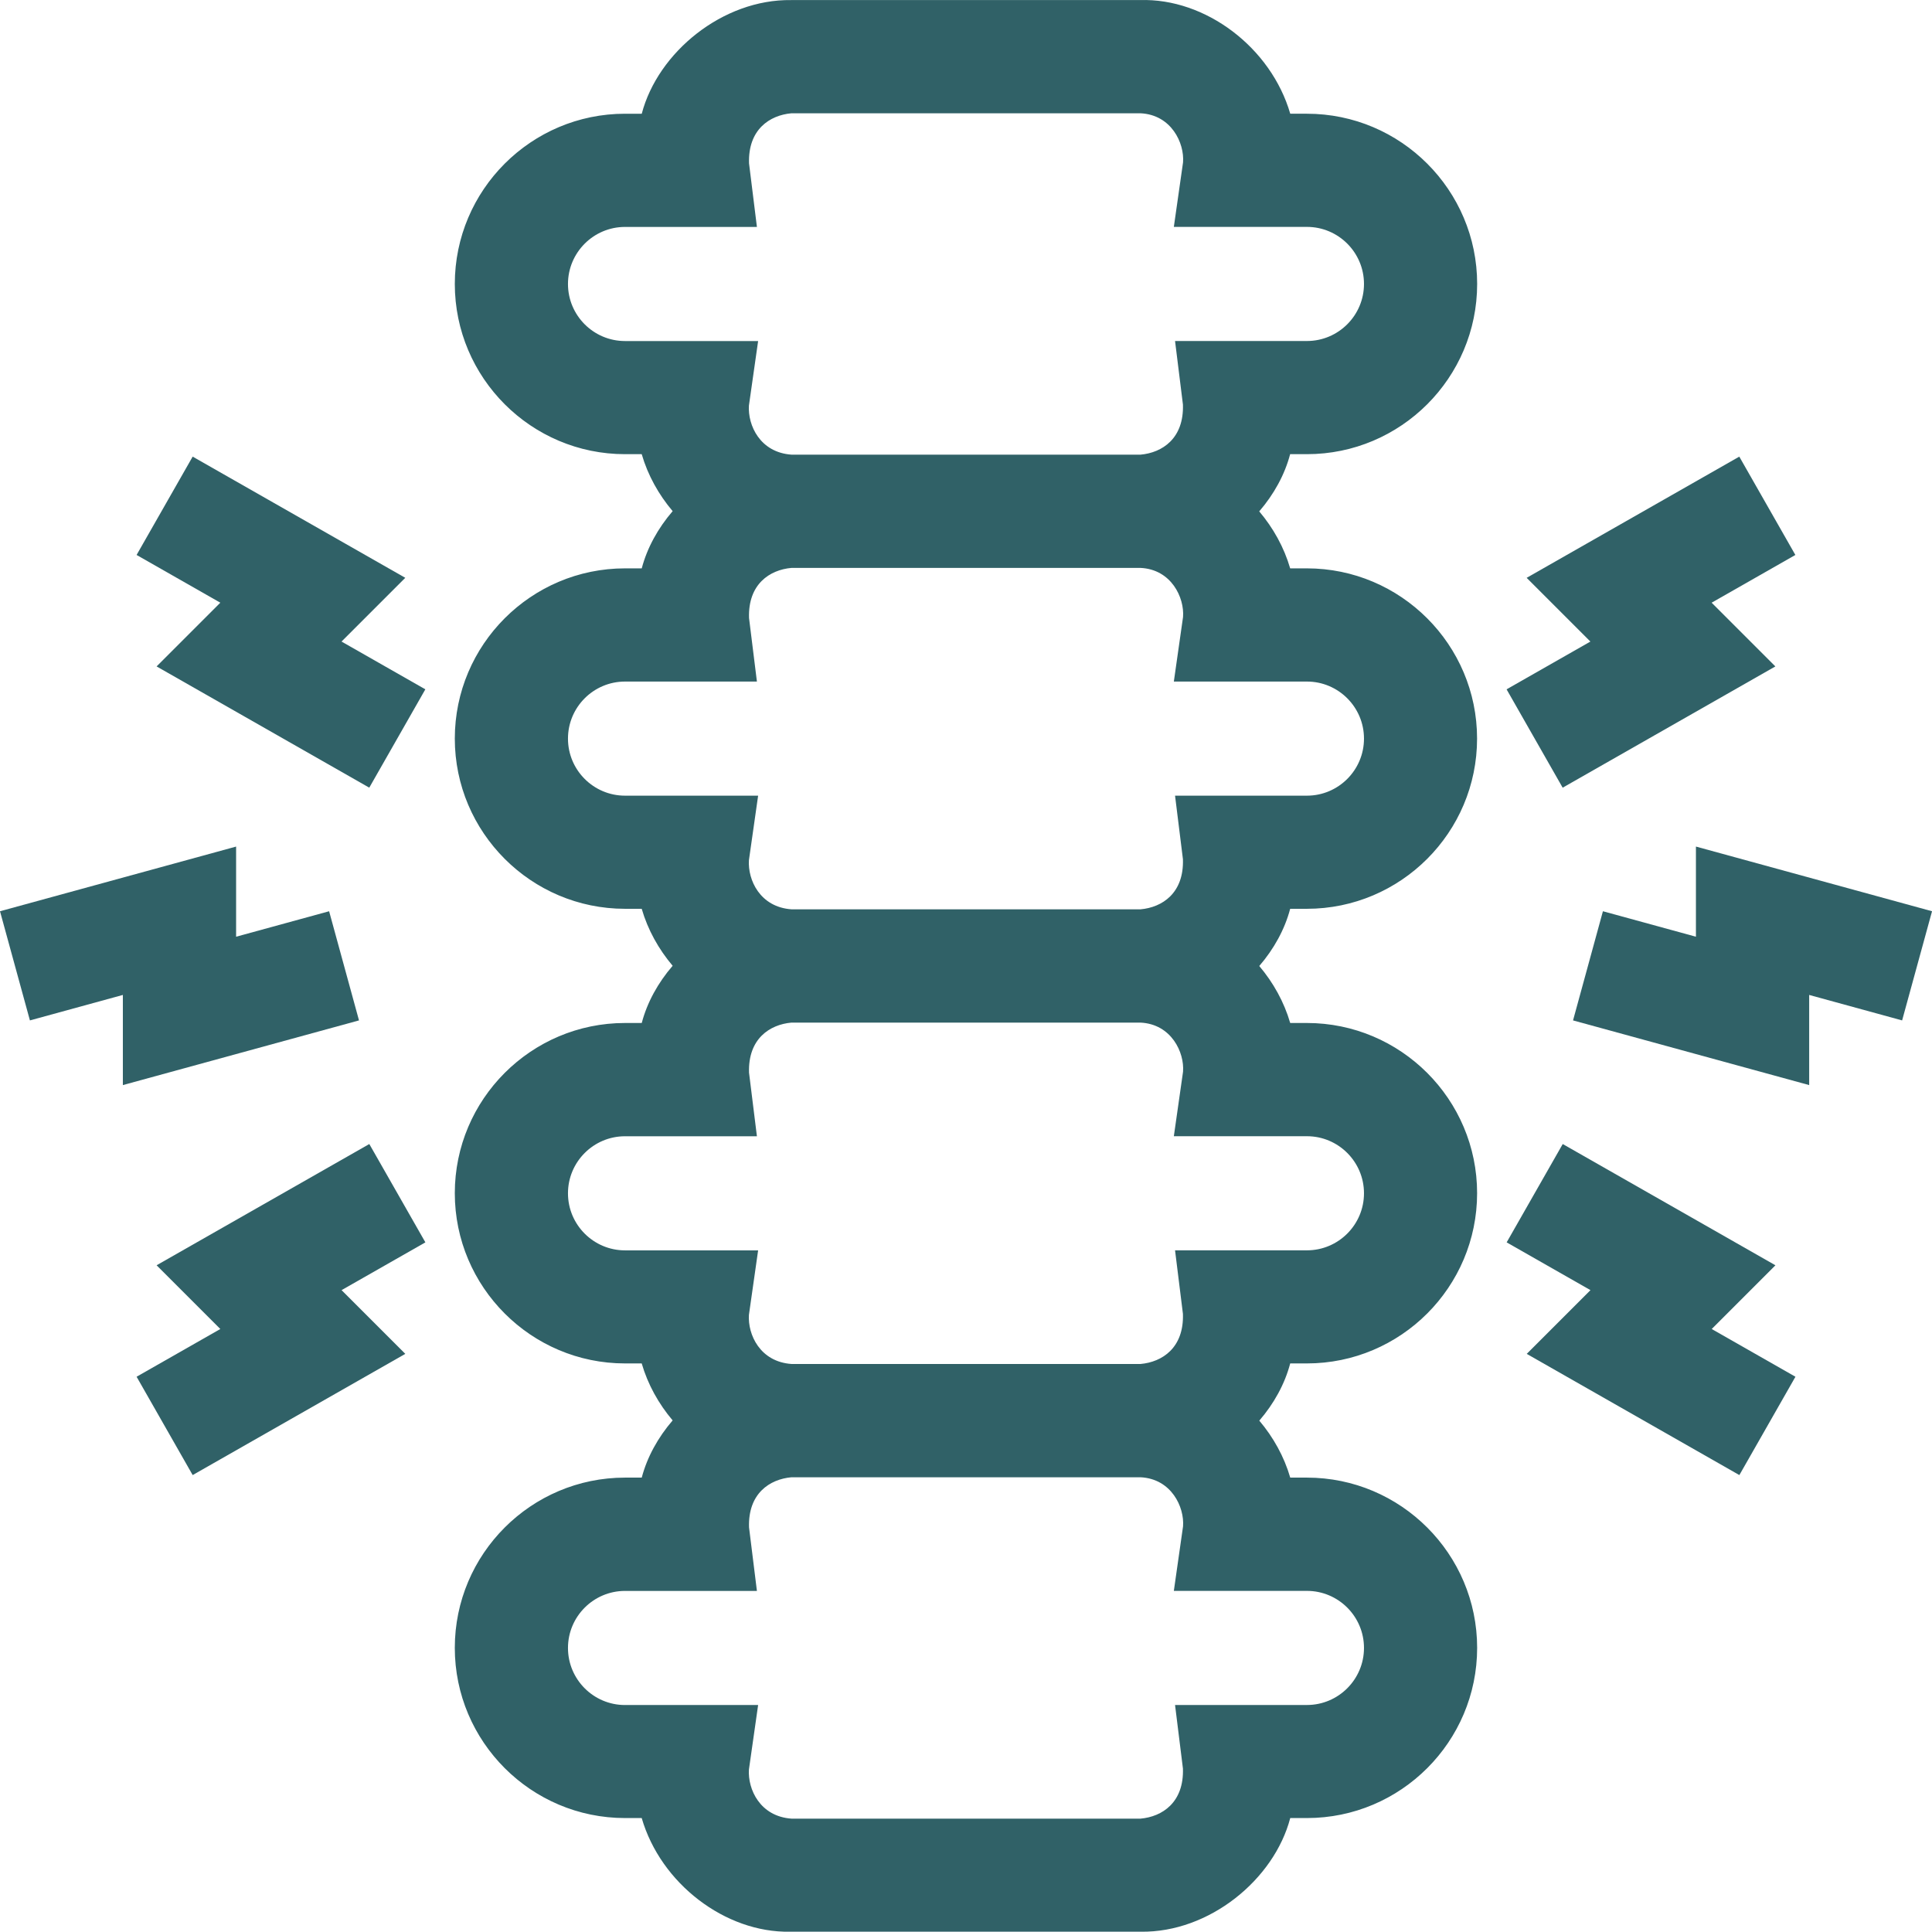 <?xml version="1.0" encoding="UTF-8"?>
<svg id="Layer_2" data-name="Layer 2" xmlns="http://www.w3.org/2000/svg" viewBox="0 0 512 511.95">
  <defs>
    <style>
      .cls-1 {
        fill: #306167;
        stroke-width: 0px;
      }
    </style>
  </defs>
  <g id="Layer_1-2" data-name="Layer 1">
    <g>
      <path class="cls-1" d="M346.35,120.36c24.88,0,45.11-20.24,45.11-45.11s-20.24-45.11-45.11-45.11h-4.42C336.84,12.59,319.46-.54,302.12.02h-92.45c-18.15-.25-35.33,13.83-39.6,30.12h-4.43c-24.88,0-45.11,20.24-45.11,45.11s20.24,45.11,45.11,45.11h4.42c1.62,5.58,4.49,10.71,8.2,15.1-3.88,4.51-6.76,9.71-8.19,15.16h-4.43c-24.88,0-45.11,20.24-45.11,45.11s20.24,45.11,45.11,45.11h4.42c1.62,5.58,4.49,10.71,8.2,15.1-3.88,4.5-6.76,9.71-8.19,15.16h-4.43c-24.88,0-45.11,20.24-45.11,45.11s20.24,45.11,45.11,45.11h4.42c1.62,5.58,4.49,10.71,8.2,15.1-3.88,4.51-6.76,9.71-8.19,15.16h-4.43c-24.88,0-45.11,20.24-45.11,45.11s20.24,45.11,45.11,45.11h4.42c5.04,17.36,22.14,30.42,39.27,30.12.18,0,93,0,93,0,18.15.25,35.33-13.83,39.6-30.12h4.42c24.88,0,45.11-20.24,45.11-45.11s-20.24-45.11-45.11-45.11h-4.42c-1.62-5.58-4.49-10.71-8.2-15.1,3.88-4.5,6.76-9.71,8.19-15.16h4.42c24.88,0,45.11-20.24,45.11-45.11s-20.24-45.11-45.11-45.11h-4.42c-1.62-5.58-4.49-10.71-8.2-15.1,3.88-4.5,6.76-9.71,8.19-15.16h4.42c24.88,0,45.11-20.24,45.11-45.11s-20.24-45.11-45.11-45.11h-4.42c-1.62-5.58-4.49-10.71-8.2-15.1,3.88-4.5,6.76-9.71,8.19-15.16h4.43ZM346.35,421.6c8.34,0,15.12,6.78,15.12,15.12s-6.78,15.12-15.12,15.12h-34.95l2.09,16.85c.29,8.98-5.48,12.76-11.25,13.27h-92.48c-8.38-.59-11.61-7.82-11.29-13l2.44-17.11h-35.27c-8.34,0-15.12-6.78-15.12-15.12s6.78-15.12,15.12-15.12h34.95l-2.09-16.85c-.29-8.98,5.48-12.76,11.25-13.27h92.48c8.21.39,11.68,7.92,11.29,13l-2.44,17.11h35.27ZM346.35,301.11c8.34,0,15.12,6.78,15.12,15.12s-6.78,15.12-15.12,15.12h-34.95l2.09,16.85c.29,8.98-5.48,12.76-11.25,13.27h-92.48c-8.38-.59-11.61-7.82-11.29-13l2.44-17.11h-35.27c-8.34,0-15.12-6.78-15.12-15.12s6.78-15.12,15.12-15.12h34.95l-2.09-16.85c-.29-8.98,5.48-12.76,11.25-13.27h92.48c8.21.39,11.68,7.92,11.29,13l-2.44,17.11h35.27ZM346.35,180.62c8.34,0,15.12,6.78,15.12,15.12s-6.78,15.12-15.12,15.12h-34.95l2.09,16.85c.29,8.98-5.48,12.76-11.25,13.27h-92.48c-8.38-.59-11.61-7.82-11.29-13l2.44-17.12h-35.27c-8.34,0-15.12-6.78-15.12-15.12s6.78-15.12,15.12-15.12h34.95l-2.09-16.85c-.29-8.98,5.48-12.76,11.25-13.27h92.48c8.21.38,11.68,7.91,11.29,13l-2.44,17.12h35.27ZM311.4,90.37l2.09,16.85c.29,8.98-5.48,12.76-11.25,13.27h-92.48c-8.38-.59-11.61-7.82-11.29-13l2.44-17.11h-35.27c-8.34,0-15.12-6.78-15.12-15.12s6.78-15.12,15.12-15.12h34.95l-2.09-16.85c-.29-8.98,5.48-12.76,11.25-13.27h92.48c8.21.39,11.68,7.92,11.29,13l-2.44,17.11h35.27c8.34,0,15.12,6.78,15.12,15.12s-6.78,15.12-15.12,15.12h-34.95Z"/>
      <path class="cls-1" d="M449.44,224.35v23.89l-24.65-6.75-7.92,28.93,62.58,17.14v-23.89l24.63,6.75,7.93-28.93-62.56-17.14Z"/>
      <path class="cls-1" d="M414.13,208.74l56.36-32.13-16.89-16.89,22.19-12.65-14.86-26.06-56.35,32.12,16.89,16.89-22.21,12.66,14.86,26.06Z"/>
      <path class="cls-1" d="M470.5,335.31l-56.36-32.13-14.86,26.06,22.21,12.66-16.89,16.89,56.35,32.12,14.86-26.06-22.19-12.65,16.89-16.89Z"/>
      <path class="cls-1" d="M95.14,270.42l-7.92-28.93-24.65,6.75v-23.89L0,241.49l7.93,28.93,24.63-6.75v23.89l62.58-17.14Z"/>
      <path class="cls-1" d="M107.41,153.13l-56.35-32.12-14.86,26.06,22.19,12.65-16.89,16.89,56.36,32.13,14.86-26.06-22.21-12.66,16.89-16.89Z"/>
      <path class="cls-1" d="M97.87,303.18l-56.37,32.13,16.89,16.89-22.19,12.65,14.86,26.06,56.35-32.12-16.89-16.89,22.21-12.66-14.86-26.06Z"/>
    </g>
  </g>
</svg>
